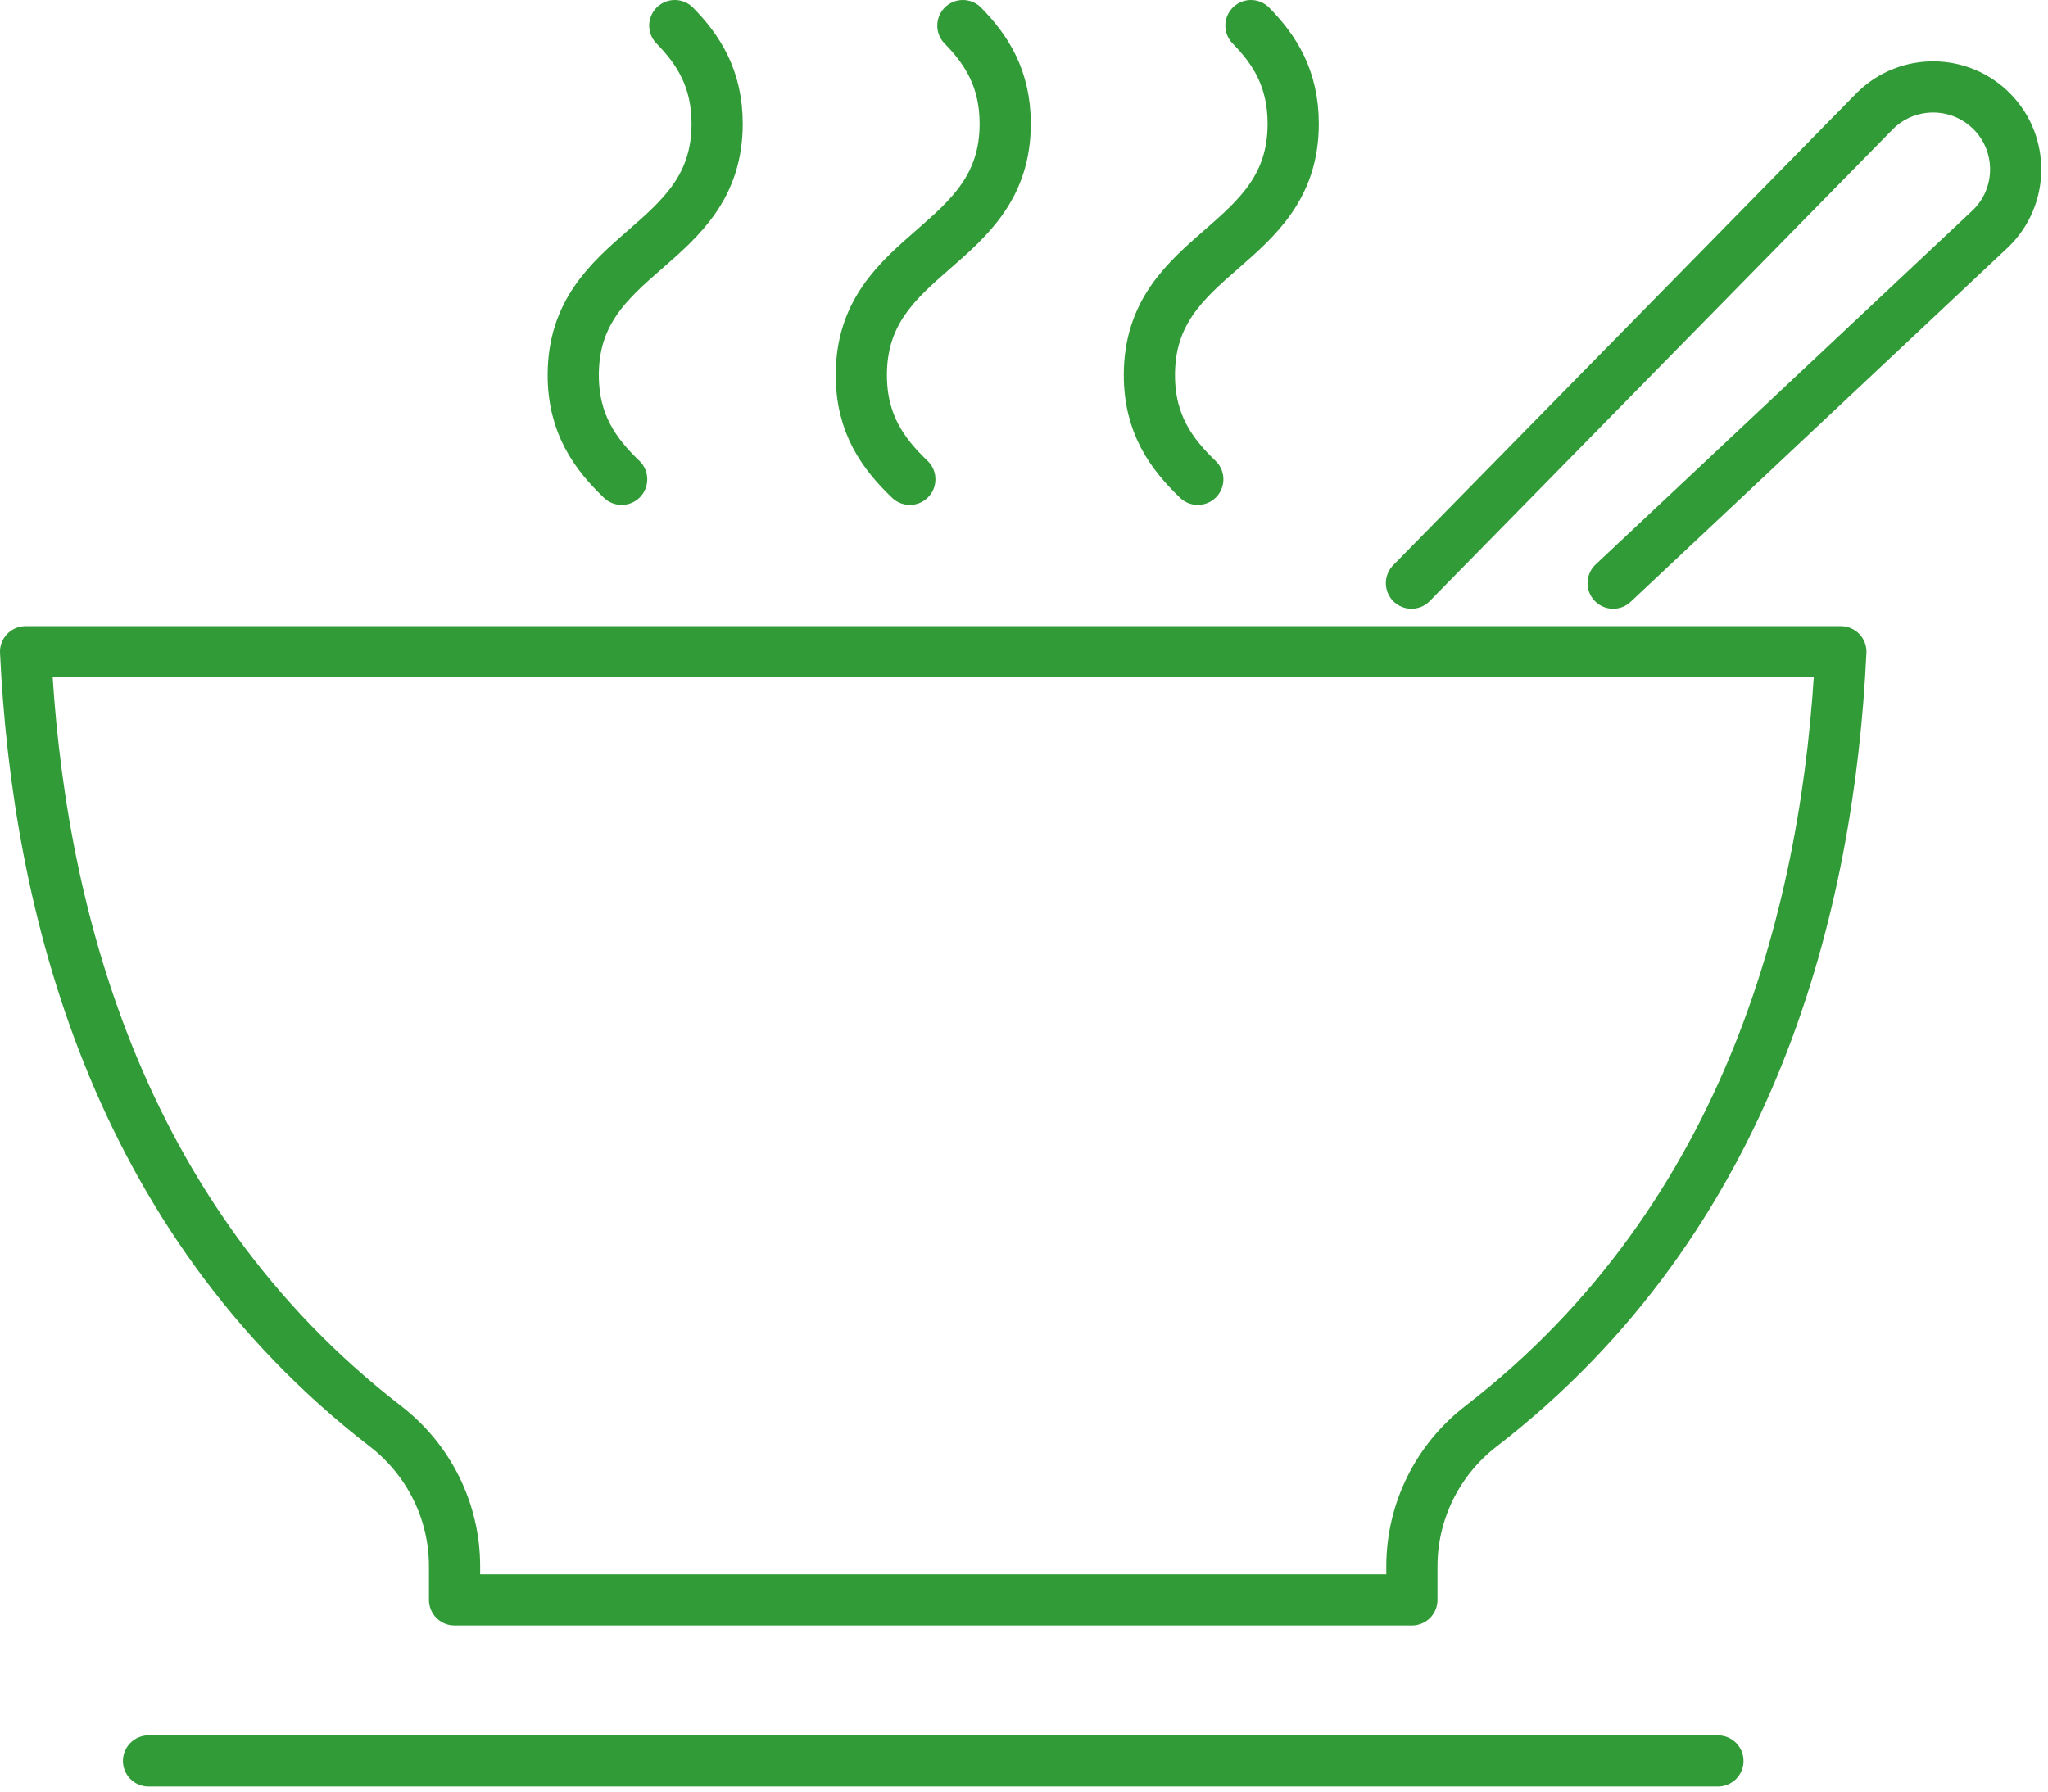<?xml version="1.0" encoding="UTF-8"?>
<svg width="80px" height="70px" viewBox="0 0 80 70" version="1.1" xmlns="http://www.w3.org/2000/svg" xmlns:xlink="http://www.w3.org/1999/xlink">
    <title>Group 13</title>
    <g id="Design" stroke="none" stroke-width="1" fill="none" fill-rule="evenodd" stroke-linecap="round" stroke-linejoin="round">
        <g id="Residential-Care" transform="translate(-520, -2745)" stroke="#319B37" stroke-width="2">
            <g id="Group-13-Copy-2" transform="translate(81, 2746)">
                <g id="Group-13" transform="translate(440, 0)">
                    <path d="M25.359,0 C26.29,0.949 27.013,2.076 27.013,3.837 C27.013,8.742 21.392,8.742 21.392,13.653 C21.392,15.563 22.246,16.73 23.283,17.727" id="Stroke-1"></path>
                    <path d="M36.612,0 C37.543,0.949 38.266,2.076 38.266,3.837 C38.266,8.742 32.645,8.742 32.645,13.653 C32.645,15.563 33.498,16.73 34.54,17.727" id="Stroke-3"></path>
                    <path d="M47.865,0 C48.796,0.949 49.516,2.076 49.516,3.837 C49.516,8.742 43.898,8.742 43.898,13.653 C43.898,15.563 44.751,16.73 45.789,17.727" id="Stroke-5"></path>
                    <path d="M0,24.465 C0.462,34.317 3.464,46.546 14.06,54.727 C15.756,56.036 16.756,58.053 16.756,60.196 L16.756,61.51 L54.152,61.51 L54.152,60.196 C54.152,58.053 55.152,56.036 56.848,54.727 C67.444,46.546 70.445,34.317 70.908,24.465 L0,24.465 Z" id="Stroke-7"></path>
                    <path d="M54.135,21.784 L72.26,3.313 C73.533,2.072 75.573,2.092 76.822,3.368 C78.063,4.637 78.039,6.681 76.767,7.922 L62.014,21.784" id="Stroke-9"></path>
                    <line x1="4.802" y1="67.803" x2="66.106" y2="67.803" id="Stroke-11"></line>
                </g>
            </g>
        </g>
    </g>
</svg>